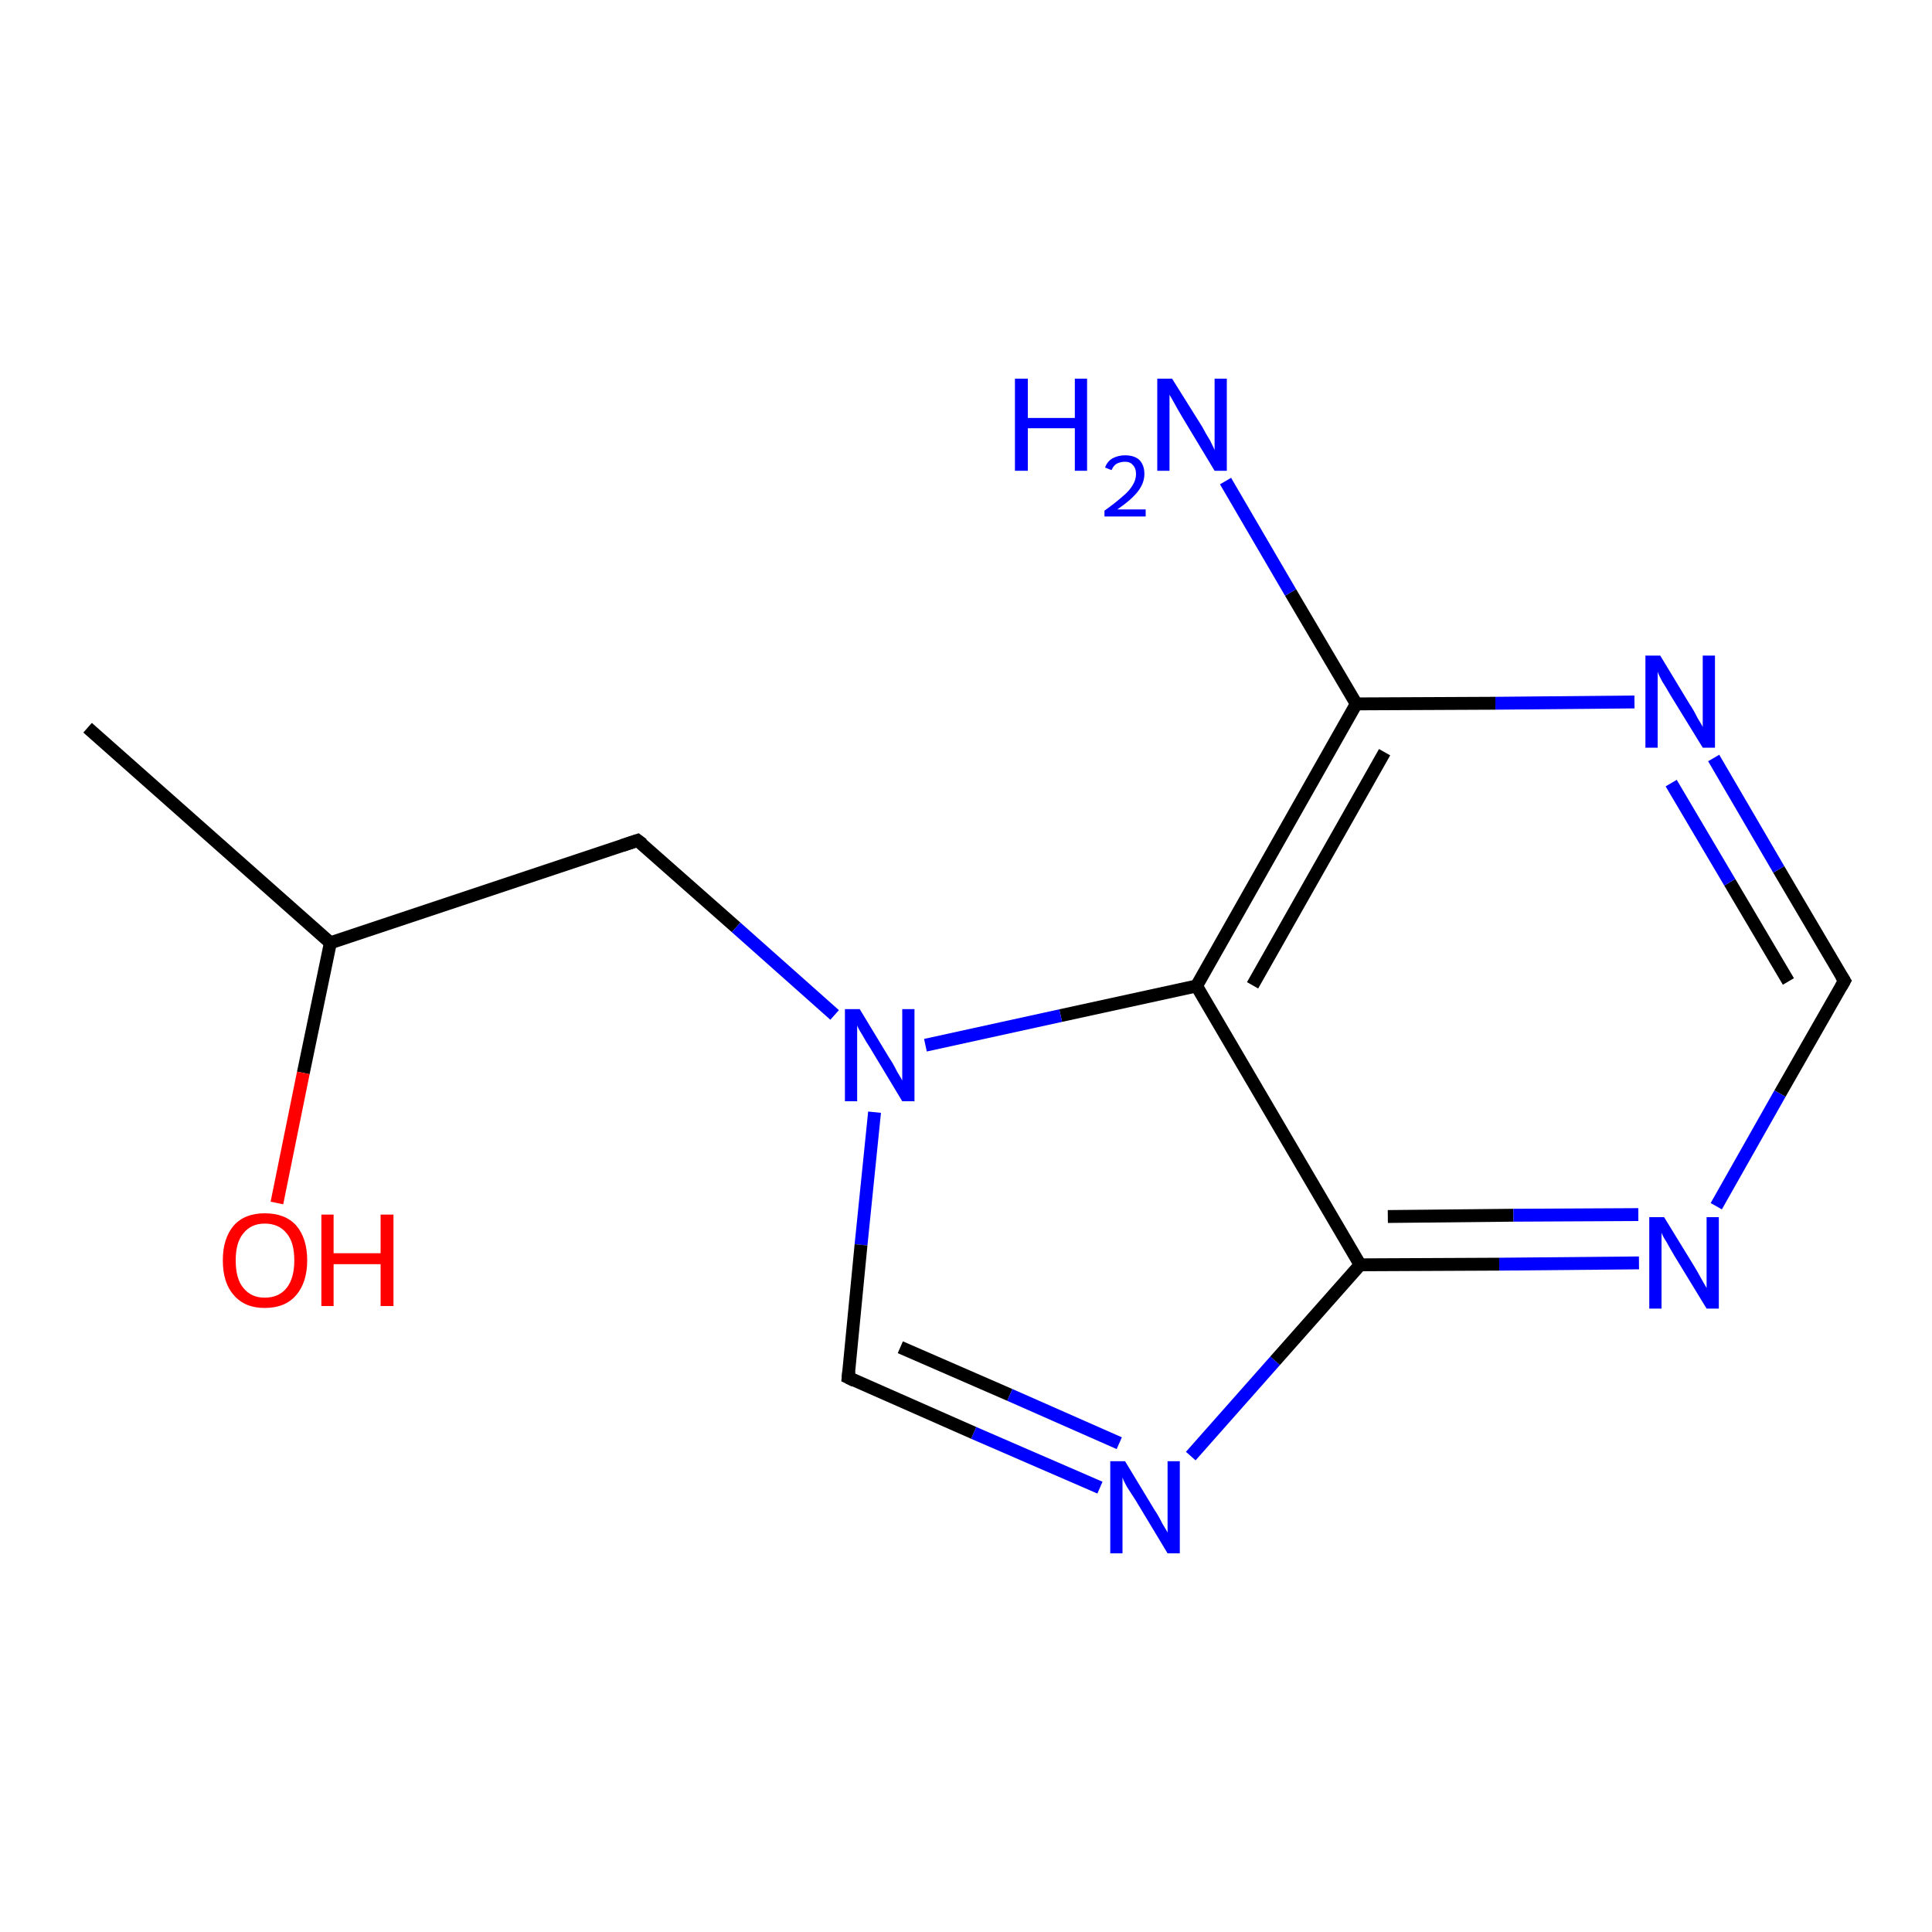 <?xml version='1.0' encoding='iso-8859-1'?>
<svg version='1.1' baseProfile='full'
              xmlns='http://www.w3.org/2000/svg'
                      xmlns:rdkit='http://www.rdkit.org/xml'
                      xmlns:xlink='http://www.w3.org/1999/xlink'
                  xml:space='preserve'
width='300px' height='300px' viewBox='0 0 300 300'>
<!-- END OF HEADER -->
<rect style='opacity:1.0;fill:#FFFFFF;stroke:none' width='300.0' height='300.0' x='0.0' y='0.0'> </rect>
<path class='bond-0 atom-0 atom-1' d='M 13.6,113.0 L 51.3,146.4' style='fill:none;fill-rule:evenodd;stroke:#000000;stroke-width:2.0px;stroke-linecap:butt;stroke-linejoin:miter;stroke-opacity:1' />
<path class='bond-1 atom-1 atom-2' d='M 51.3,146.4 L 47.1,166.6' style='fill:none;fill-rule:evenodd;stroke:#000000;stroke-width:2.0px;stroke-linecap:butt;stroke-linejoin:miter;stroke-opacity:1' />
<path class='bond-1 atom-1 atom-2' d='M 47.1,166.6 L 43.0,186.8' style='fill:none;fill-rule:evenodd;stroke:#FF0000;stroke-width:2.0px;stroke-linecap:butt;stroke-linejoin:miter;stroke-opacity:1' />
<path class='bond-2 atom-1 atom-3' d='M 51.3,146.4 L 99.0,130.5' style='fill:none;fill-rule:evenodd;stroke:#000000;stroke-width:2.0px;stroke-linecap:butt;stroke-linejoin:miter;stroke-opacity:1' />
<path class='bond-3 atom-3 atom-4' d='M 99.0,130.5 L 114.3,144.0' style='fill:none;fill-rule:evenodd;stroke:#000000;stroke-width:2.0px;stroke-linecap:butt;stroke-linejoin:miter;stroke-opacity:1' />
<path class='bond-3 atom-3 atom-4' d='M 114.3,144.0 L 129.6,157.6' style='fill:none;fill-rule:evenodd;stroke:#0000FF;stroke-width:2.0px;stroke-linecap:butt;stroke-linejoin:miter;stroke-opacity:1' />
<path class='bond-4 atom-4 atom-5' d='M 135.8,172.7 L 133.7,193.3' style='fill:none;fill-rule:evenodd;stroke:#0000FF;stroke-width:2.0px;stroke-linecap:butt;stroke-linejoin:miter;stroke-opacity:1' />
<path class='bond-4 atom-4 atom-5' d='M 133.7,193.3 L 131.7,213.9' style='fill:none;fill-rule:evenodd;stroke:#000000;stroke-width:2.0px;stroke-linecap:butt;stroke-linejoin:miter;stroke-opacity:1' />
<path class='bond-5 atom-5 atom-6' d='M 131.7,213.9 L 151.2,222.5' style='fill:none;fill-rule:evenodd;stroke:#000000;stroke-width:2.0px;stroke-linecap:butt;stroke-linejoin:miter;stroke-opacity:1' />
<path class='bond-5 atom-5 atom-6' d='M 151.2,222.5 L 170.8,231.0' style='fill:none;fill-rule:evenodd;stroke:#0000FF;stroke-width:2.0px;stroke-linecap:butt;stroke-linejoin:miter;stroke-opacity:1' />
<path class='bond-5 atom-5 atom-6' d='M 139.8,209.2 L 156.8,216.6' style='fill:none;fill-rule:evenodd;stroke:#000000;stroke-width:2.0px;stroke-linecap:butt;stroke-linejoin:miter;stroke-opacity:1' />
<path class='bond-5 atom-5 atom-6' d='M 156.8,216.6 L 173.8,224.1' style='fill:none;fill-rule:evenodd;stroke:#0000FF;stroke-width:2.0px;stroke-linecap:butt;stroke-linejoin:miter;stroke-opacity:1' />
<path class='bond-6 atom-6 atom-7' d='M 184.9,226.1 L 198.0,211.3' style='fill:none;fill-rule:evenodd;stroke:#0000FF;stroke-width:2.0px;stroke-linecap:butt;stroke-linejoin:miter;stroke-opacity:1' />
<path class='bond-6 atom-6 atom-7' d='M 198.0,211.3 L 211.2,196.4' style='fill:none;fill-rule:evenodd;stroke:#000000;stroke-width:2.0px;stroke-linecap:butt;stroke-linejoin:miter;stroke-opacity:1' />
<path class='bond-7 atom-7 atom-8' d='M 211.2,196.4 L 232.8,196.3' style='fill:none;fill-rule:evenodd;stroke:#000000;stroke-width:2.0px;stroke-linecap:butt;stroke-linejoin:miter;stroke-opacity:1' />
<path class='bond-7 atom-7 atom-8' d='M 232.8,196.3 L 254.5,196.1' style='fill:none;fill-rule:evenodd;stroke:#0000FF;stroke-width:2.0px;stroke-linecap:butt;stroke-linejoin:miter;stroke-opacity:1' />
<path class='bond-7 atom-7 atom-8' d='M 215.5,188.9 L 235.0,188.7' style='fill:none;fill-rule:evenodd;stroke:#000000;stroke-width:2.0px;stroke-linecap:butt;stroke-linejoin:miter;stroke-opacity:1' />
<path class='bond-7 atom-7 atom-8' d='M 235.0,188.7 L 254.4,188.6' style='fill:none;fill-rule:evenodd;stroke:#0000FF;stroke-width:2.0px;stroke-linecap:butt;stroke-linejoin:miter;stroke-opacity:1' />
<path class='bond-8 atom-8 atom-9' d='M 266.5,187.3 L 276.4,169.8' style='fill:none;fill-rule:evenodd;stroke:#0000FF;stroke-width:2.0px;stroke-linecap:butt;stroke-linejoin:miter;stroke-opacity:1' />
<path class='bond-8 atom-8 atom-9' d='M 276.4,169.8 L 286.4,152.3' style='fill:none;fill-rule:evenodd;stroke:#000000;stroke-width:2.0px;stroke-linecap:butt;stroke-linejoin:miter;stroke-opacity:1' />
<path class='bond-9 atom-9 atom-10' d='M 286.4,152.3 L 276.2,135.0' style='fill:none;fill-rule:evenodd;stroke:#000000;stroke-width:2.0px;stroke-linecap:butt;stroke-linejoin:miter;stroke-opacity:1' />
<path class='bond-9 atom-9 atom-10' d='M 276.2,135.0 L 266.1,117.7' style='fill:none;fill-rule:evenodd;stroke:#0000FF;stroke-width:2.0px;stroke-linecap:butt;stroke-linejoin:miter;stroke-opacity:1' />
<path class='bond-9 atom-9 atom-10' d='M 277.7,152.4 L 268.6,137.0' style='fill:none;fill-rule:evenodd;stroke:#000000;stroke-width:2.0px;stroke-linecap:butt;stroke-linejoin:miter;stroke-opacity:1' />
<path class='bond-9 atom-9 atom-10' d='M 268.6,137.0 L 259.5,121.6' style='fill:none;fill-rule:evenodd;stroke:#0000FF;stroke-width:2.0px;stroke-linecap:butt;stroke-linejoin:miter;stroke-opacity:1' />
<path class='bond-10 atom-10 atom-11' d='M 253.8,109.0 L 232.2,109.2' style='fill:none;fill-rule:evenodd;stroke:#0000FF;stroke-width:2.0px;stroke-linecap:butt;stroke-linejoin:miter;stroke-opacity:1' />
<path class='bond-10 atom-10 atom-11' d='M 232.2,109.2 L 210.6,109.3' style='fill:none;fill-rule:evenodd;stroke:#000000;stroke-width:2.0px;stroke-linecap:butt;stroke-linejoin:miter;stroke-opacity:1' />
<path class='bond-11 atom-11 atom-12' d='M 210.6,109.3 L 200.4,92.0' style='fill:none;fill-rule:evenodd;stroke:#000000;stroke-width:2.0px;stroke-linecap:butt;stroke-linejoin:miter;stroke-opacity:1' />
<path class='bond-11 atom-11 atom-12' d='M 200.4,92.0 L 190.3,74.7' style='fill:none;fill-rule:evenodd;stroke:#0000FF;stroke-width:2.0px;stroke-linecap:butt;stroke-linejoin:miter;stroke-opacity:1' />
<path class='bond-12 atom-11 atom-13' d='M 210.6,109.3 L 185.8,153.1' style='fill:none;fill-rule:evenodd;stroke:#000000;stroke-width:2.0px;stroke-linecap:butt;stroke-linejoin:miter;stroke-opacity:1' />
<path class='bond-12 atom-11 atom-13' d='M 215.0,116.8 L 194.5,153.0' style='fill:none;fill-rule:evenodd;stroke:#000000;stroke-width:2.0px;stroke-linecap:butt;stroke-linejoin:miter;stroke-opacity:1' />
<path class='bond-13 atom-13 atom-4' d='M 185.8,153.1 L 164.7,157.7' style='fill:none;fill-rule:evenodd;stroke:#000000;stroke-width:2.0px;stroke-linecap:butt;stroke-linejoin:miter;stroke-opacity:1' />
<path class='bond-13 atom-13 atom-4' d='M 164.7,157.7 L 143.7,162.3' style='fill:none;fill-rule:evenodd;stroke:#0000FF;stroke-width:2.0px;stroke-linecap:butt;stroke-linejoin:miter;stroke-opacity:1' />
<path class='bond-14 atom-13 atom-7' d='M 185.8,153.1 L 211.2,196.4' style='fill:none;fill-rule:evenodd;stroke:#000000;stroke-width:2.0px;stroke-linecap:butt;stroke-linejoin:miter;stroke-opacity:1' />
<path d='M 96.6,131.3 L 99.0,130.5 L 99.8,131.1' style='fill:none;stroke:#000000;stroke-width:2.0px;stroke-linecap:butt;stroke-linejoin:miter;stroke-opacity:1;' />
<path d='M 131.8,212.9 L 131.7,213.9 L 132.7,214.4' style='fill:none;stroke:#000000;stroke-width:2.0px;stroke-linecap:butt;stroke-linejoin:miter;stroke-opacity:1;' />
<path d='M 285.9,153.2 L 286.4,152.3 L 285.9,151.5' style='fill:none;stroke:#000000;stroke-width:2.0px;stroke-linecap:butt;stroke-linejoin:miter;stroke-opacity:1;' />
<path class='atom-2' d='M 34.6 195.7
Q 34.6 192.3, 36.3 190.3
Q 38.0 188.4, 41.1 188.4
Q 44.3 188.4, 46.0 190.3
Q 47.7 192.3, 47.7 195.7
Q 47.7 199.1, 46.0 201.1
Q 44.3 203.1, 41.1 203.1
Q 38.0 203.1, 36.3 201.1
Q 34.6 199.2, 34.6 195.7
M 41.1 201.5
Q 43.3 201.5, 44.5 200.0
Q 45.7 198.5, 45.7 195.7
Q 45.7 192.9, 44.5 191.5
Q 43.3 190.0, 41.1 190.0
Q 39.0 190.0, 37.8 191.5
Q 36.6 192.9, 36.6 195.7
Q 36.6 198.6, 37.8 200.0
Q 39.0 201.5, 41.1 201.5
' fill='#FF0000'/>
<path class='atom-2' d='M 49.9 188.6
L 51.8 188.6
L 51.8 194.6
L 59.1 194.6
L 59.1 188.6
L 61.1 188.6
L 61.1 202.8
L 59.1 202.8
L 59.1 196.3
L 51.8 196.3
L 51.8 202.8
L 49.9 202.8
L 49.9 188.6
' fill='#FF0000'/>
<path class='atom-4' d='M 133.5 156.7
L 138.1 164.3
Q 138.6 165.0, 139.3 166.4
Q 140.1 167.7, 140.1 167.8
L 140.1 156.7
L 142.0 156.7
L 142.0 171.0
L 140.1 171.0
L 135.1 162.7
Q 134.5 161.8, 133.9 160.7
Q 133.2 159.6, 133.1 159.2
L 133.1 171.0
L 131.2 171.0
L 131.2 156.7
L 133.5 156.7
' fill='#0000FF'/>
<path class='atom-6' d='M 174.7 226.9
L 179.3 234.5
Q 179.8 235.2, 180.5 236.6
Q 181.3 237.9, 181.3 238.0
L 181.3 226.9
L 183.2 226.9
L 183.2 241.2
L 181.3 241.2
L 176.3 232.9
Q 175.7 232.0, 175.0 230.9
Q 174.4 229.8, 174.3 229.4
L 174.3 241.2
L 172.4 241.2
L 172.4 226.9
L 174.7 226.9
' fill='#0000FF'/>
<path class='atom-8' d='M 258.4 189.0
L 263.0 196.5
Q 263.5 197.3, 264.2 198.6
Q 265.0 200.0, 265.0 200.0
L 265.0 189.0
L 266.9 189.0
L 266.9 203.2
L 265.0 203.2
L 260.0 195.0
Q 259.4 194.0, 258.8 192.9
Q 258.1 191.8, 258.0 191.4
L 258.0 203.2
L 256.1 203.2
L 256.1 189.0
L 258.4 189.0
' fill='#0000FF'/>
<path class='atom-10' d='M 257.8 101.8
L 262.4 109.4
Q 262.9 110.1, 263.6 111.5
Q 264.4 112.8, 264.4 112.9
L 264.4 101.8
L 266.3 101.8
L 266.3 116.1
L 264.4 116.1
L 259.3 107.8
Q 258.8 106.9, 258.1 105.8
Q 257.5 104.7, 257.4 104.3
L 257.4 116.1
L 255.5 116.1
L 255.5 101.8
L 257.8 101.8
' fill='#0000FF'/>
<path class='atom-12' d='M 157.6 58.8
L 159.6 58.8
L 159.6 64.9
L 166.9 64.9
L 166.9 58.8
L 168.8 58.8
L 168.8 73.1
L 166.9 73.1
L 166.9 66.5
L 159.6 66.5
L 159.6 73.1
L 157.6 73.1
L 157.6 58.8
' fill='#0000FF'/>
<path class='atom-12' d='M 171.6 72.6
Q 171.9 71.7, 172.7 71.2
Q 173.6 70.7, 174.7 70.7
Q 176.1 70.7, 176.9 71.4
Q 177.7 72.2, 177.7 73.6
Q 177.7 75.0, 176.7 76.3
Q 175.7 77.6, 173.5 79.1
L 177.9 79.1
L 177.9 80.2
L 171.5 80.2
L 171.5 79.3
Q 173.3 78.0, 174.3 77.1
Q 175.4 76.2, 175.9 75.3
Q 176.4 74.5, 176.4 73.6
Q 176.4 72.7, 175.9 72.2
Q 175.5 71.7, 174.7 71.7
Q 174.0 71.7, 173.4 72.0
Q 172.9 72.3, 172.6 73.0
L 171.6 72.6
' fill='#0000FF'/>
<path class='atom-12' d='M 182.0 58.8
L 186.7 66.3
Q 187.1 67.1, 187.9 68.4
Q 188.6 69.8, 188.6 69.9
L 188.6 58.8
L 190.5 58.8
L 190.5 73.1
L 188.6 73.1
L 183.6 64.8
Q 183.0 63.8, 182.4 62.7
Q 181.8 61.6, 181.6 61.3
L 181.6 73.1
L 179.7 73.1
L 179.7 58.8
L 182.0 58.8
' fill='#0000FF'/>
</svg>
